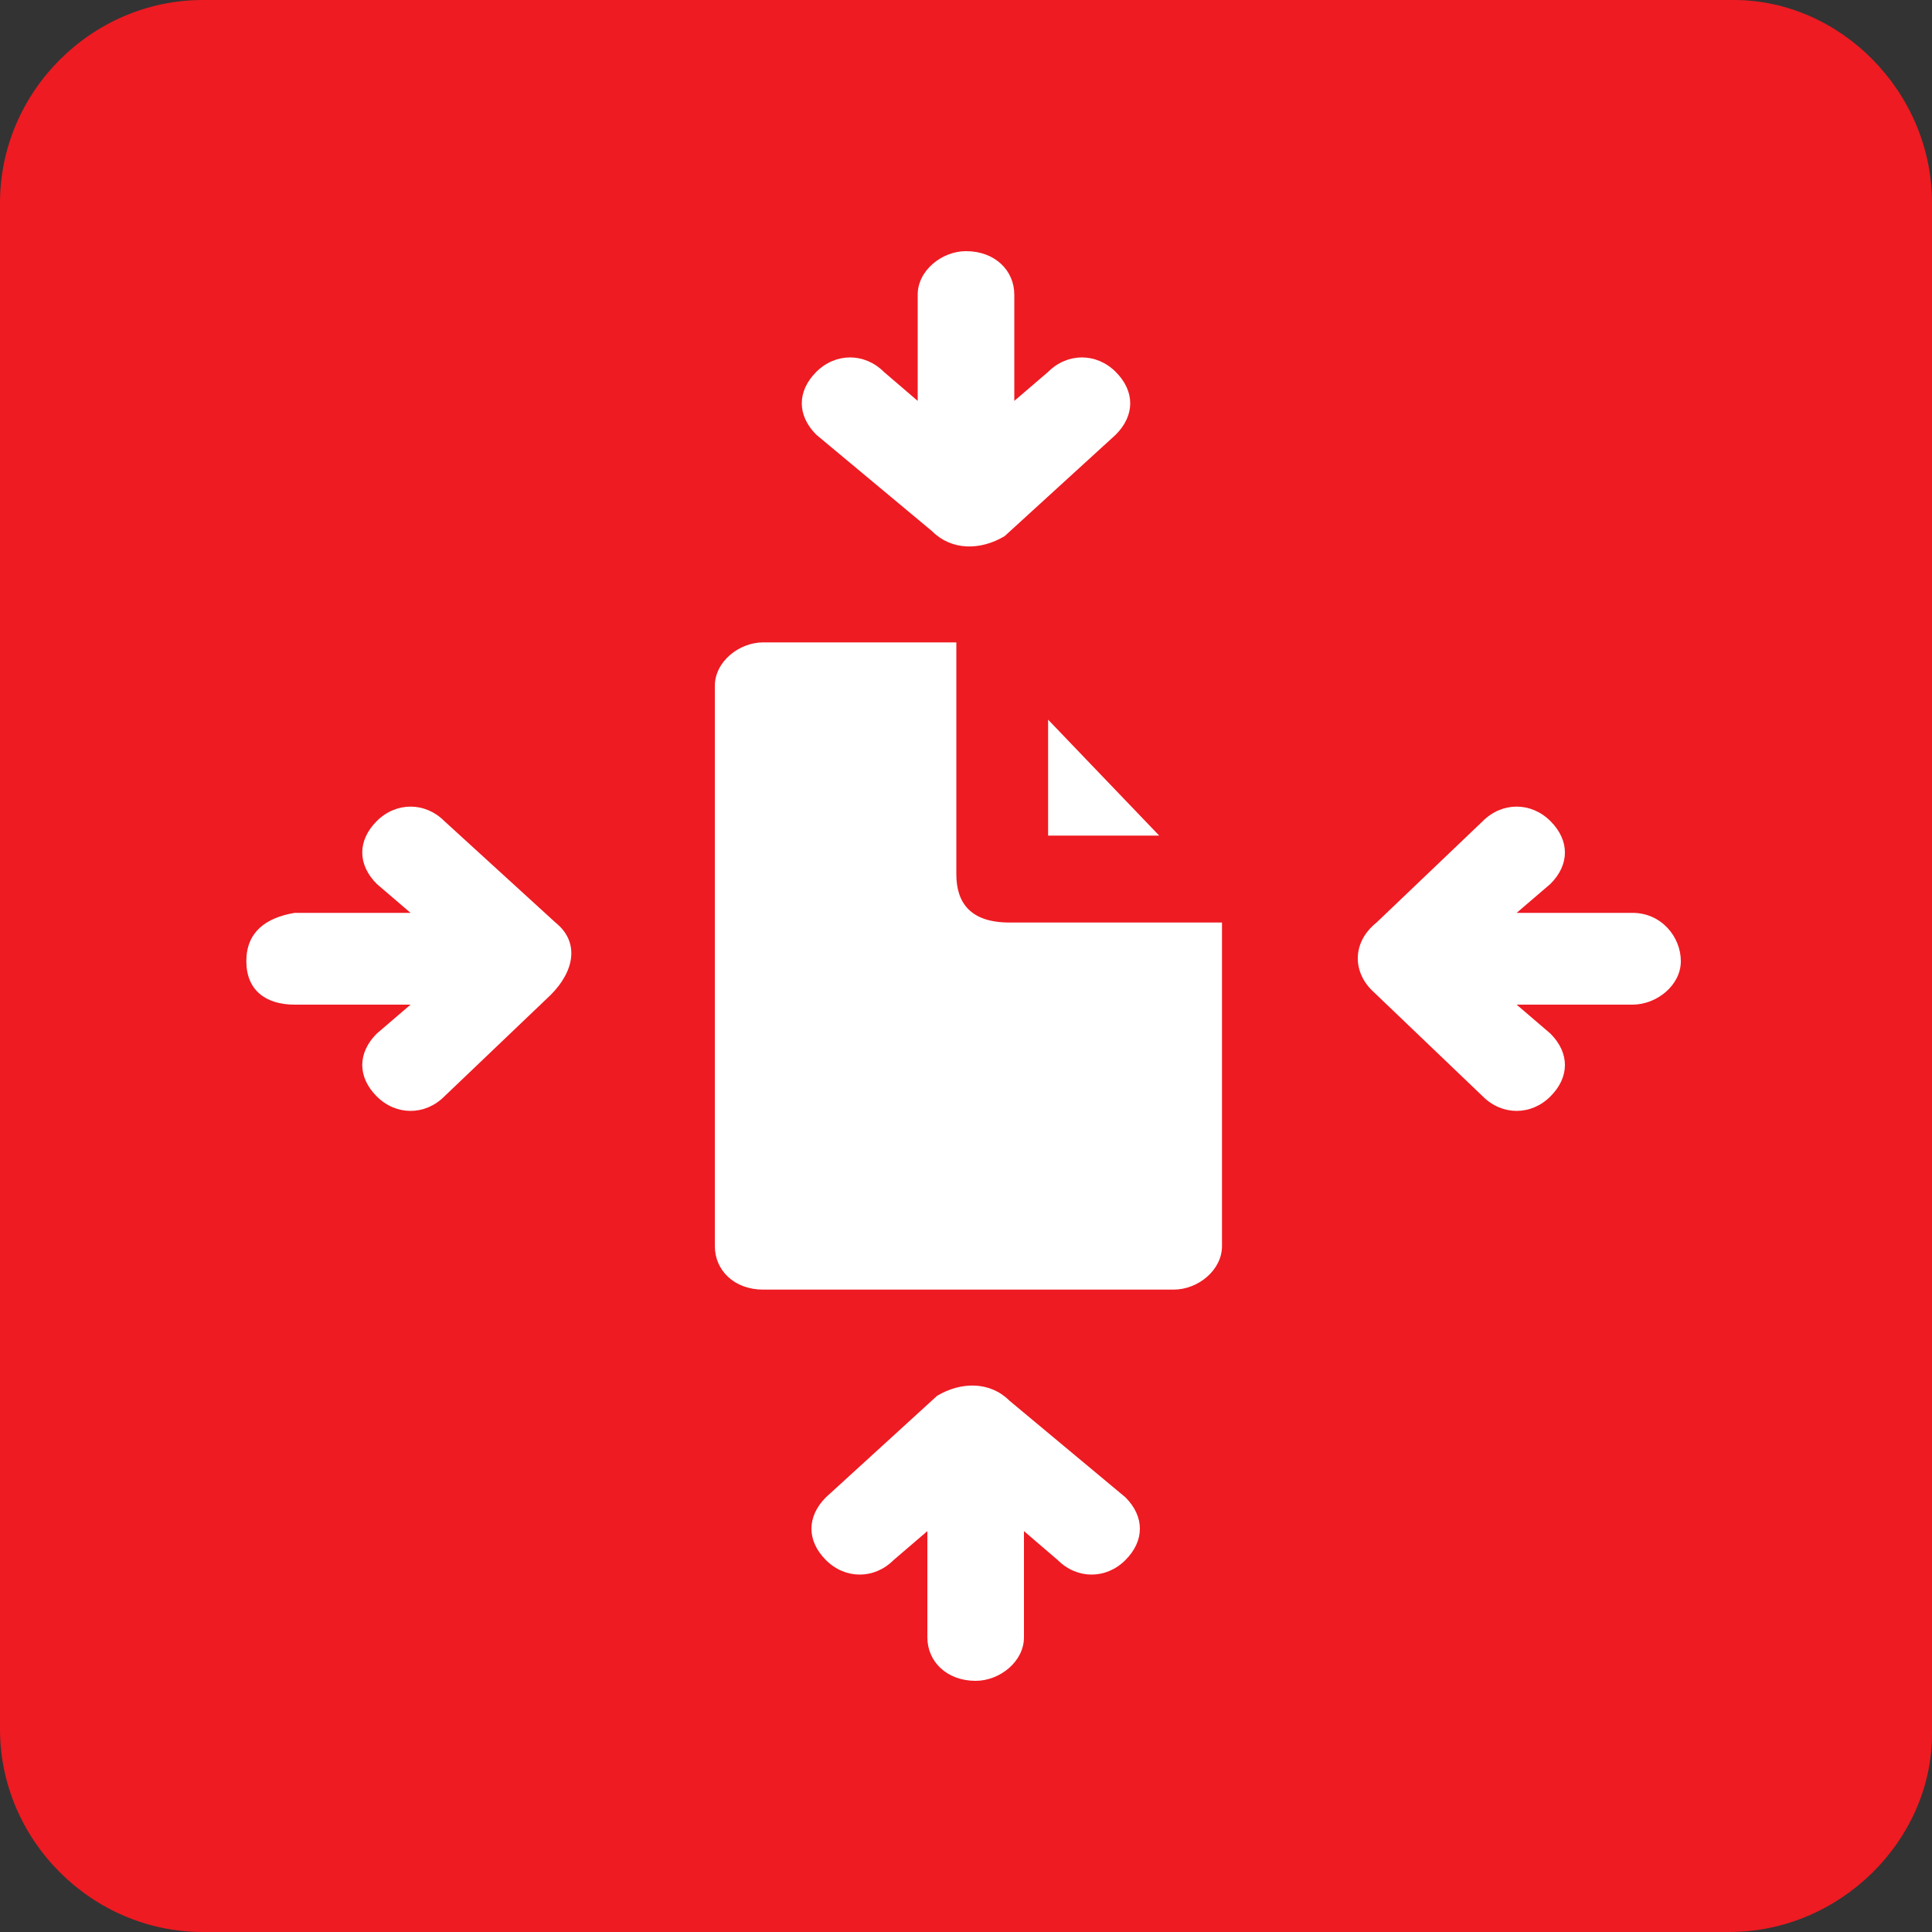 <?xml version="1.0" encoding="utf-8"?>
<!-- Generator: Adobe Illustrator 24.2.3, SVG Export Plug-In . SVG Version: 6.00 Build 0)  -->
<svg version="1.1" id="Layer_1" xmlns="http://www.w3.org/2000/svg" xmlns:xlink="http://www.w3.org/1999/xlink" x="0px" y="0px"
	 viewBox="0 0 40 40" style="enable-background:new 0 0 40 40;" xml:space="preserve">
<rect x="0" y="0" width="40" height="40" fill="#333333" stroke="none"/>
<style type="text/css">
	.st0{fill:#EE1B22;}
	.st1{fill:#FFFFFF;}
</style>
<path class="st0" d="M35.8,40H4.2C1.9,40,0,38.1,0,35.8V4.2C0,1.9,1.9,0,4.2,0h31.7C38.1,0,40,1.9,40,4.2v31.7
	C40,38.1,38.1,40,35.8,40z"/>
<path class="st1" d="M19.8,18.1v-4.8h-4c-0.5,0-1,0.4-1,0.9v11.6c0,0.5,0.4,0.9,1,0.9h8.5c0.5,0,1-0.4,1-0.9v-6.7h-4.4
	C20.1,19.1,19.8,18.7,19.8,18.1z"/>
<path class="st1" d="M21.7,17.3H24l-2.3-2.4V17.3z"/>
<path class="st1" d="M33.8,18.9h-2.4l0.7-0.6c0.4-0.4,0.4-0.9,0-1.3c-0.4-0.4-1-0.4-1.4,0l-2.2,2.1c-0.5,0.4-0.5,1-0.1,1.4l2.3,2.2
	c0.4,0.4,1,0.4,1.4,0c0.4-0.4,0.4-0.9,0-1.3l-0.7-0.6h2.4c0.5,0,1-0.4,1-0.9S34.4,18.9,33.8,18.9z"/>
<path class="st1" d="M11.5,19.1L9.2,17c-0.4-0.4-1-0.4-1.4,0c-0.4,0.4-0.4,0.9,0,1.3l0.7,0.6H6.1c-0.6,0.1-1,0.4-1,1s0.4,0.9,1,0.9
	h2.4l-0.7,0.6c-0.4,0.4-0.4,0.9,0,1.3c0.4,0.4,1,0.4,1.4,0l2.2-2.1C11.9,20.1,12,19.5,11.5,19.1z"/>
<path class="st1" d="M19.3,11c0.4,0.4,1,0.4,1.5,0.1L23.1,9c0.4-0.4,0.4-0.9,0-1.3s-1-0.4-1.4,0L21,8.3V6.1c0-0.5-0.4-0.9-1-0.9
	c-0.5,0-1,0.4-1,0.9v2.2l-0.7-0.6c-0.4-0.4-1-0.4-1.4,0c-0.4,0.4-0.4,0.9,0,1.3L19.3,11z"/>
<path class="st1" d="M20.9,29c-0.4-0.4-1-0.4-1.5-0.1L17.1,31c-0.4,0.4-0.4,0.9,0,1.3c0.4,0.4,1,0.4,1.4,0l0.7-0.6v2.2
	c0,0.5,0.4,0.9,1,0.9c0.5,0,1-0.4,1-0.9v-2.2l0.7,0.6c0.4,0.4,1,0.4,1.4,0c0.4-0.4,0.4-0.9,0-1.3L20.9,29z"/>
</svg>
